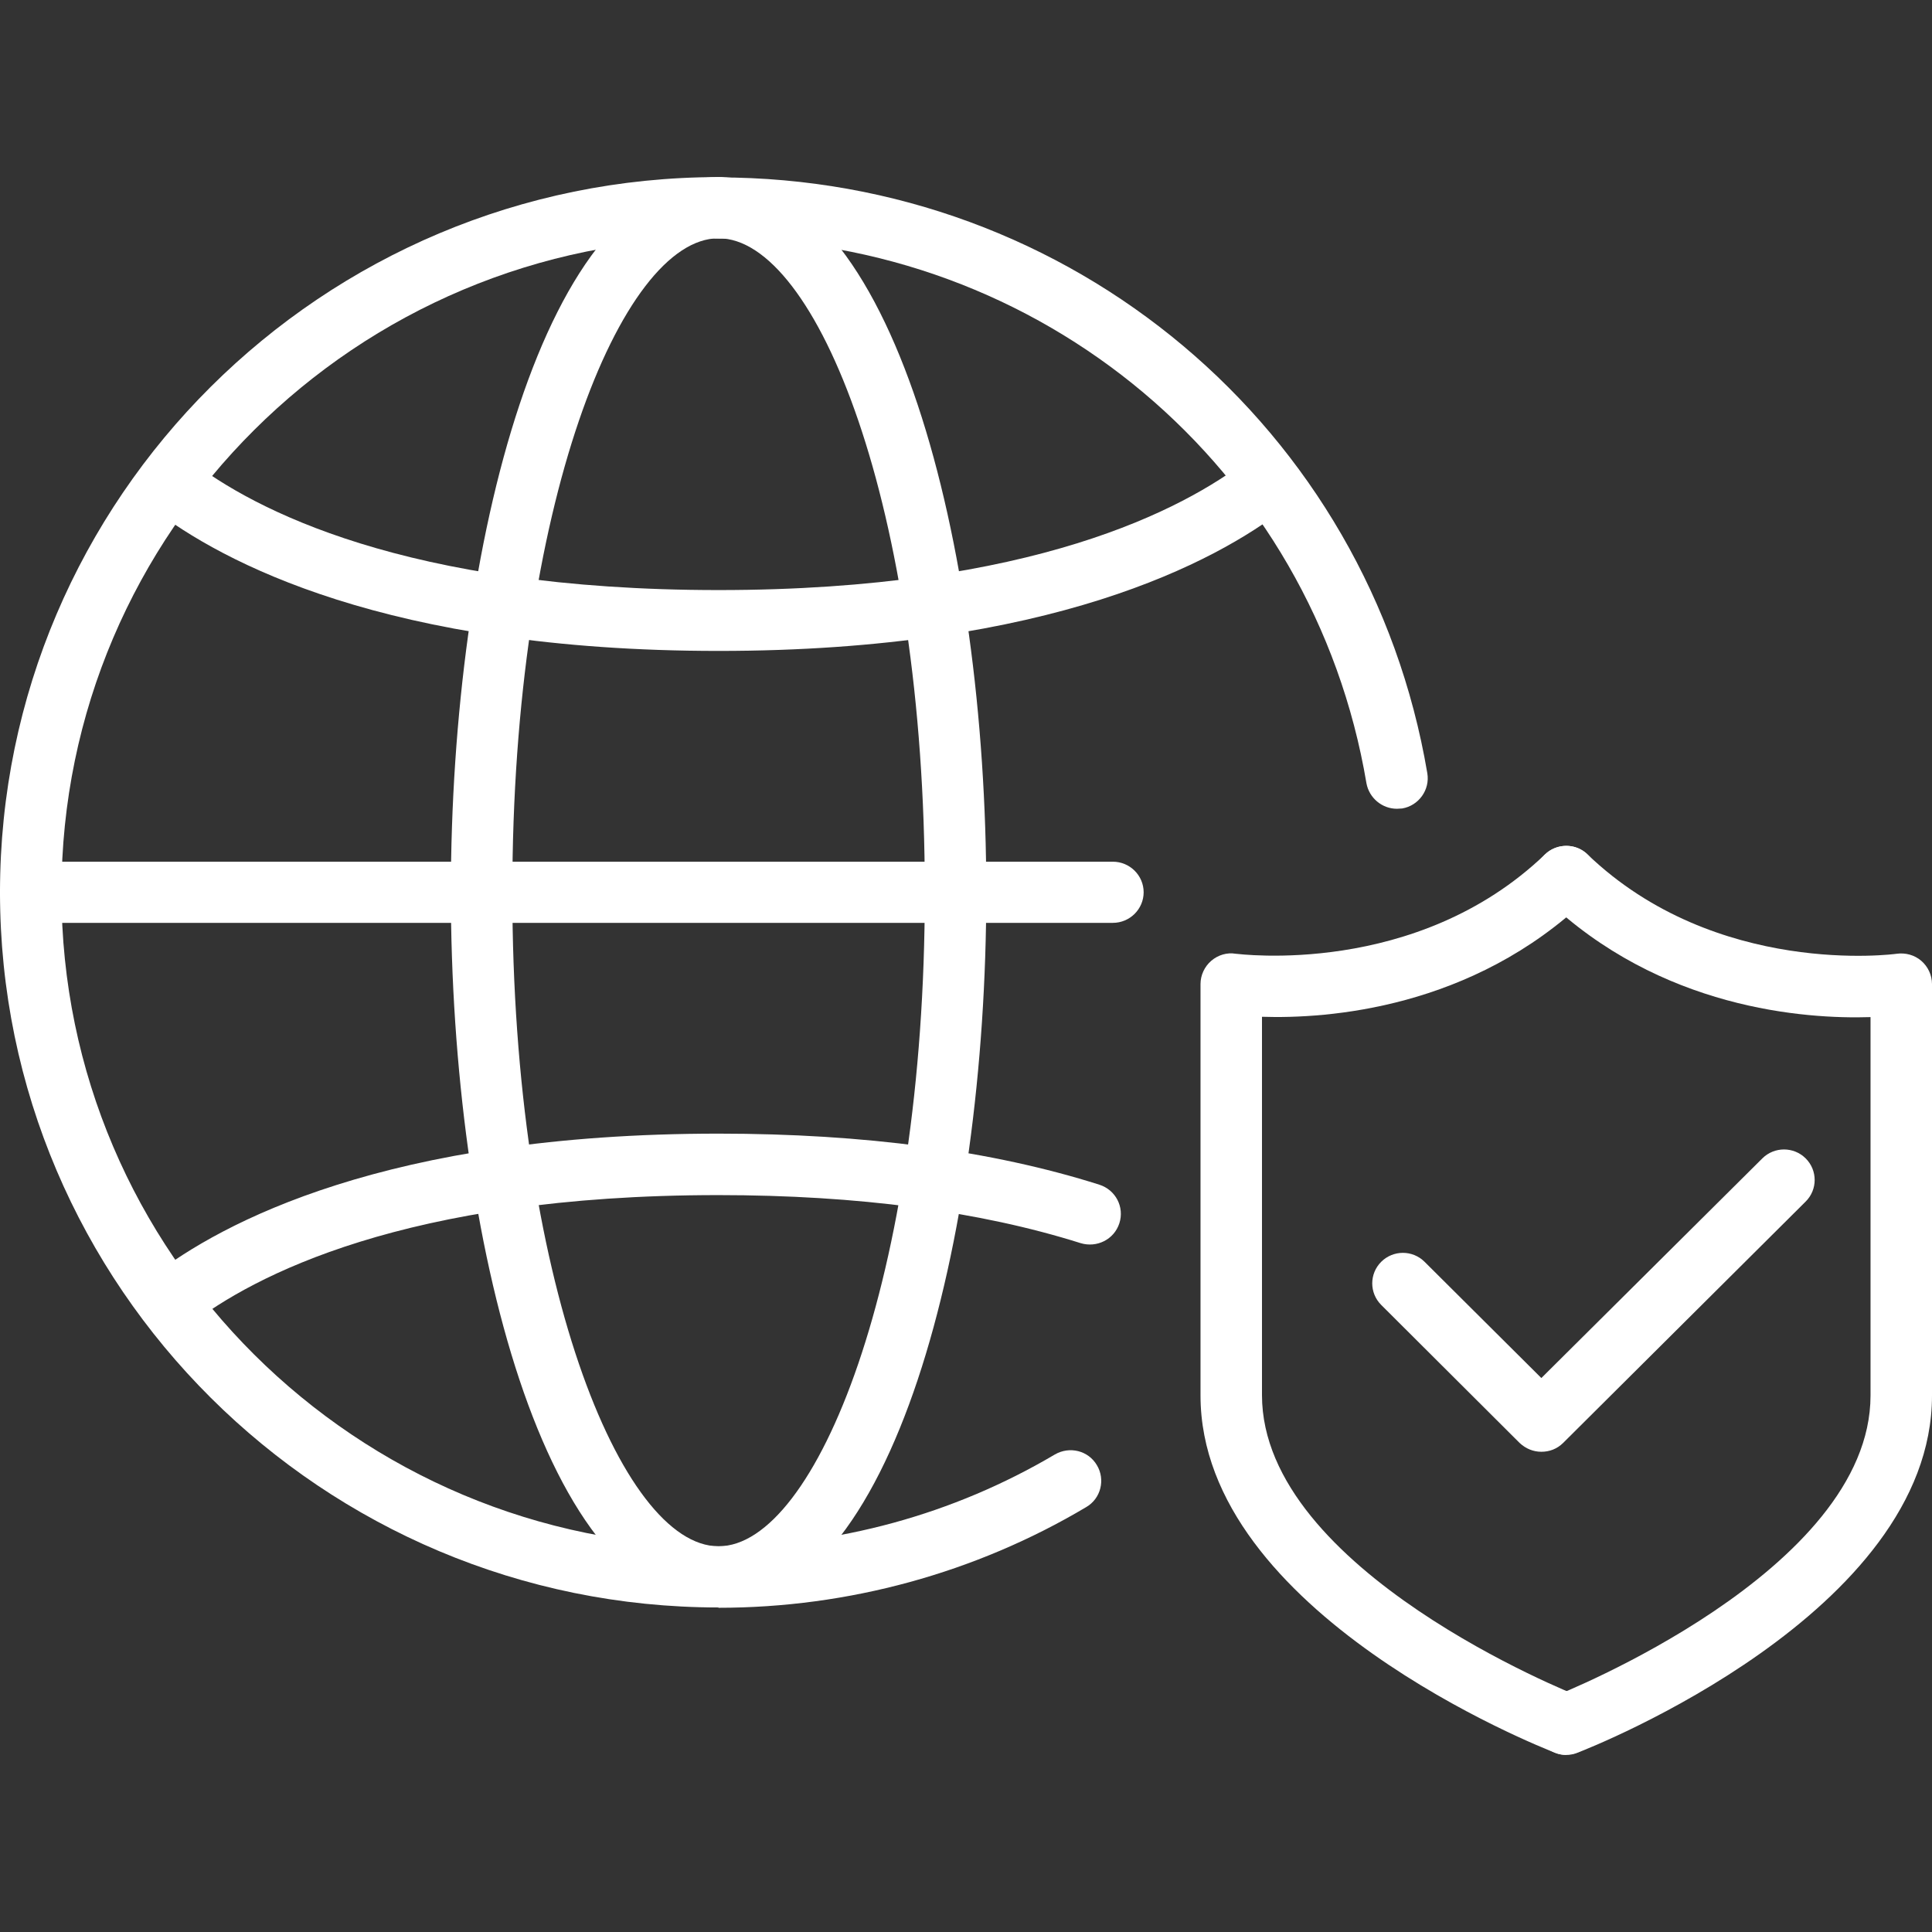 <svg width="60" height="60" viewBox="0 0 60 60" fill="none" xmlns="http://www.w3.org/2000/svg">
<rect x="0" y="0" width="60" height="60" fill="#333333" stroke="none"/>
<g clip-path="url(#clip0_12322_69)">
<path d="M22.316 49.921C10.013 49.921 0 39.956 0 27.71C0 15.465 10.013 5.5 22.316 5.5C22.841 5.5 23.271 5.927 23.271 6.45C23.271 6.972 22.841 7.4 22.316 7.4C11.063 7.4 1.909 16.51 1.909 27.71C1.909 38.911 11.063 48.021 22.316 48.021C26.001 48.021 29.609 47.033 32.758 45.171C33.217 44.905 33.799 45.048 34.066 45.504C34.333 45.95 34.19 46.539 33.732 46.805C30.296 48.848 26.344 49.931 22.316 49.931V49.921Z" fill="white"/>
<path d="M43.382 25.117C42.924 25.117 42.523 24.785 42.437 24.329C40.786 14.525 32.319 7.409 22.316 7.409C21.791 7.409 21.362 6.982 21.362 6.46C21.362 5.937 21.791 5.51 22.316 5.51C33.255 5.51 42.514 13.29 44.327 24.015C44.413 24.528 44.06 25.022 43.544 25.108C43.487 25.108 43.439 25.117 43.382 25.117Z" fill="white"/>
<path d="M22.316 49.921C16.914 49.921 14.002 38.474 14.002 27.71C14.002 16.947 16.914 5.5 22.316 5.5C27.719 5.5 30.63 16.947 30.63 27.71C30.63 38.474 27.719 49.921 22.316 49.921ZM22.316 7.4C19.29 7.4 15.911 15.741 15.911 27.71C15.911 39.68 19.29 48.021 22.316 48.021C25.342 48.021 28.721 39.68 28.721 27.71C28.721 15.741 25.352 7.4 22.316 7.4Z" fill="white"/>
<path d="M34.562 28.66H0.955C0.43 28.66 0 28.233 0 27.71C0 27.188 0.43 26.761 0.955 26.761H34.562C35.087 26.761 35.517 27.188 35.517 27.71C35.517 28.233 35.087 28.66 34.562 28.66Z" fill="white"/>
<path d="M22.316 20.215C11.998 20.215 6.872 17.441 4.734 15.788C4.314 15.465 4.247 14.867 4.572 14.458C4.896 14.04 5.498 13.974 5.908 14.297C7.846 15.798 12.561 18.325 22.316 18.325C32.071 18.325 36.777 15.798 38.724 14.297C39.144 13.974 39.736 14.05 40.06 14.458C40.385 14.876 40.308 15.465 39.898 15.788C37.76 17.441 32.644 20.215 22.316 20.215Z" fill="white"/>
<path d="M5.326 41.333C5.04 41.333 4.763 41.21 4.572 40.963C4.247 40.545 4.324 39.956 4.734 39.633C6.872 37.98 11.988 35.206 22.316 35.206C26.84 35.206 30.821 35.738 34.142 36.792C34.648 36.954 34.925 37.486 34.763 37.989C34.6 38.493 34.066 38.759 33.56 38.607C30.429 37.619 26.64 37.115 22.306 37.115C12.552 37.115 7.846 39.642 5.899 41.143C5.727 41.276 5.517 41.343 5.316 41.343L5.326 41.333Z" fill="white"/>
<path d="M48.641 54.5C48.527 54.5 48.412 54.481 48.298 54.434C47.849 54.263 37.283 50.092 37.283 43.338V30.561C37.283 30.285 37.407 30.019 37.617 29.838C37.827 29.658 38.104 29.573 38.38 29.62C38.438 29.62 43.983 30.37 47.983 26.533C48.364 26.172 48.966 26.181 49.328 26.561C49.691 26.941 49.682 27.54 49.3 27.901C45.721 31.33 41.225 31.643 39.192 31.577V43.328C39.192 48.781 48.889 52.619 48.985 52.657C49.472 52.847 49.72 53.398 49.529 53.883C49.386 54.263 49.023 54.49 48.641 54.49V54.5Z" fill="white"/>
<path d="M48.641 54.5C48.26 54.5 47.897 54.272 47.754 53.892C47.563 53.408 47.801 52.857 48.298 52.667C48.393 52.629 58.091 48.8 58.091 43.338V31.587C56.058 31.653 51.562 31.34 47.983 27.901C47.601 27.54 47.591 26.932 47.954 26.561C48.317 26.181 48.928 26.172 49.3 26.533C53.299 30.37 58.845 29.63 58.902 29.62C59.179 29.582 59.456 29.658 59.666 29.838C59.876 30.019 60 30.285 60 30.561V43.338C60 50.083 49.443 54.263 48.985 54.434C48.87 54.481 48.756 54.5 48.641 54.5Z" fill="white"/>
<path d="M47.868 45.086C47.62 45.086 47.382 44.991 47.191 44.81L42.895 40.526C42.523 40.155 42.523 39.557 42.895 39.186C43.268 38.816 43.869 38.816 44.241 39.186L47.868 42.796L54.731 35.975C55.103 35.605 55.705 35.605 56.077 35.975C56.449 36.346 56.449 36.944 56.077 37.315L48.546 44.81C48.355 45 48.117 45.086 47.868 45.086Z" fill="white"/>
</g>
<defs>
<clipPath id="clip0_12322_69">
<rect width="60" height="49" fill="white" transform="translate(0 5.5)"/>
</clipPath>
</defs>
</svg>
